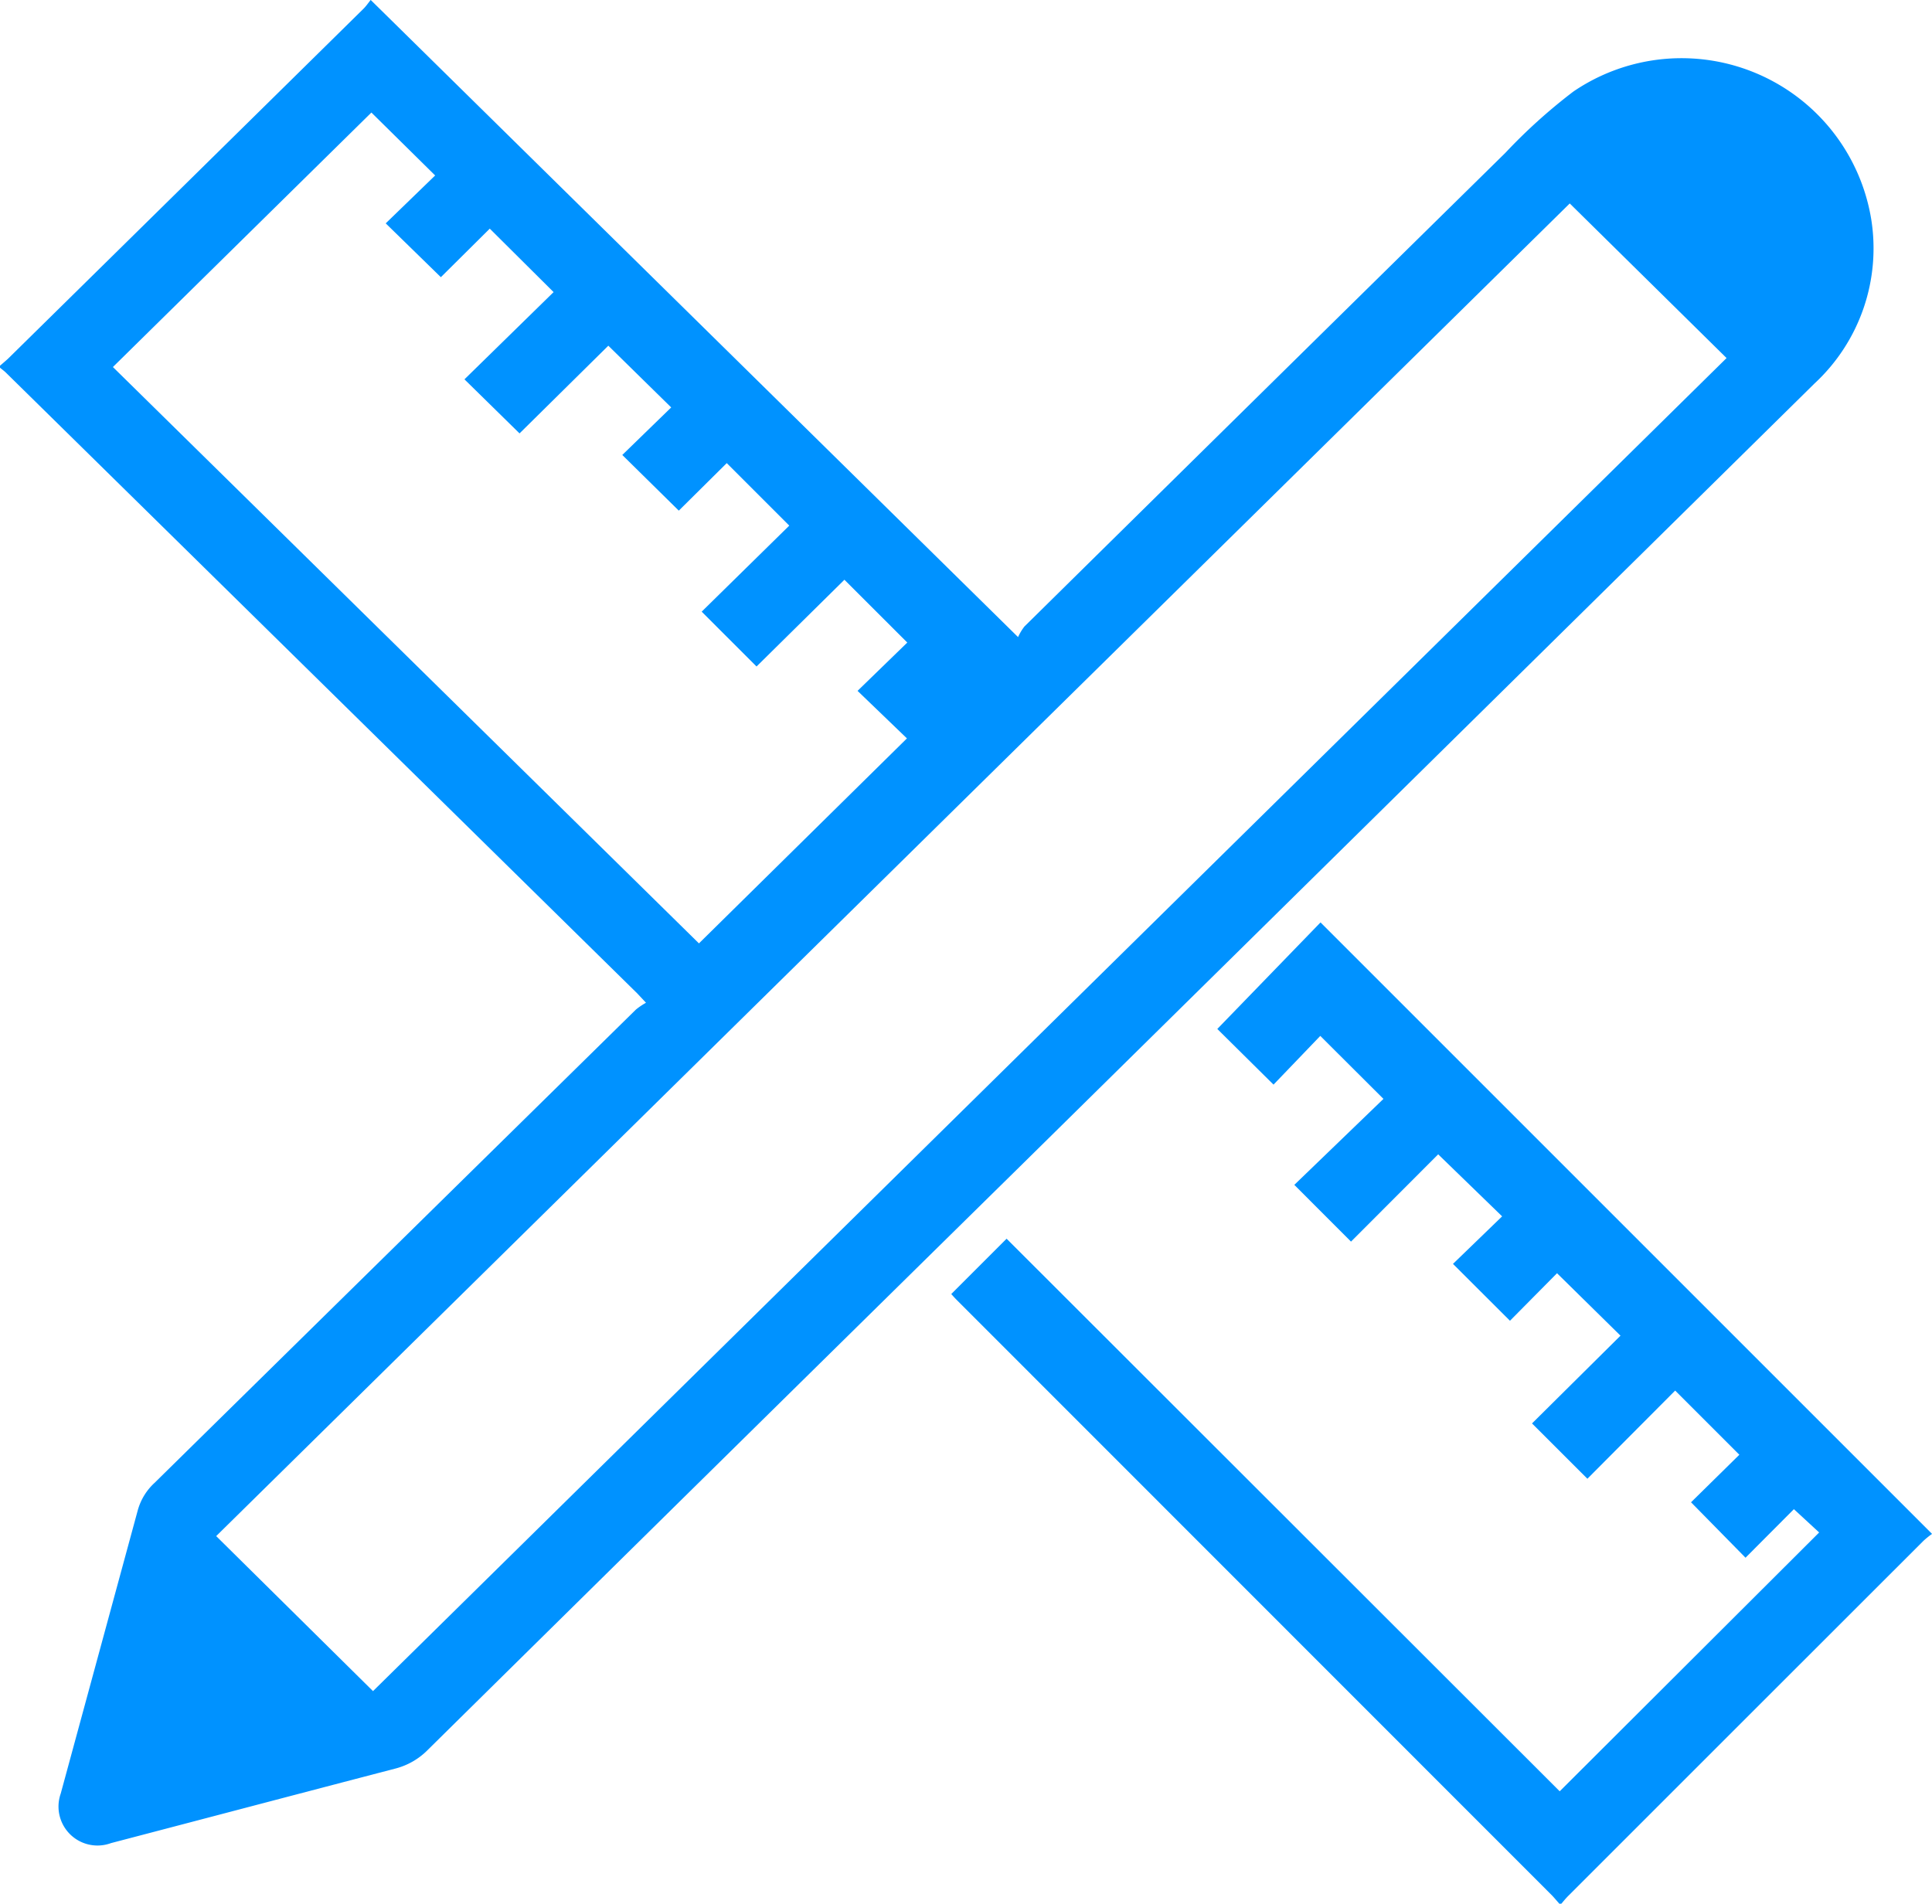 <svg xmlns="http://www.w3.org/2000/svg" width="32.512" height="32.04" viewBox="0 0 32.512 32.04">
  <g id="Group_652" data-name="Group 652" transform="translate(-63 -79.706)">
    <path id="Path_1892" data-name="Path 1892" d="M63,85.861c.044-.038.089-.076.134-.117q2.992-2.944,5.982-5.89c.043-.042.077-.093.122-.149L80.132,90.428a.881.881,0,0,1,.107-.178q4.044-3.988,8.092-7.97a9.292,9.292,0,0,1,1.147-1.034,3.234,3.234,0,0,1,5.009,2.136,3.1,3.1,0,0,1-.952,2.778L80.185,99.317q-5,4.919-9.981,9.834a1.179,1.179,0,0,1-.545.318c-1.6.417-3.194.838-4.791,1.256a.656.656,0,0,1-.846-.834l1.295-4.762a.982.982,0,0,1,.284-.467q4.048-3.982,8.1-7.965a1.14,1.14,0,0,1,.17-.115l-.147-.157L63.1,85.978c-.031-.031-.068-.056-.1-.084ZM89.416,83.13,66.638,105.558l2.639,2.609L92.055,85.732ZM73.237,85.524,71.743,87l-.927-.91,1.5-1.468-1.074-1.068-.823.817-.928-.906.832-.806L69.25,81.6,64.9,85.883l9.862,9.7,3.5-3.45-.831-.8.837-.813-1.058-1.057-1.479,1.46L74.808,90l1.474-1.448L75.23,87.5l-.807.8-.951-.937.823-.8Z" fill="#0092ff"/>
    <path id="Path_1893" data-name="Path 1893" d="M91.22,113.665c-.039-.044-.077-.089-.118-.134l-10.016-10.02c-.037-.037-.074-.078-.1-.108l.931-.931,9.308,9.3,4.366-4.356-.425-.392-.814.817-.917-.933.813-.8-1.08-1.08-1.477,1.484-.932-.931,1.489-1.477-1.068-1.051-.792.8-.959-.957.827-.8-1.076-1.044-1.467,1.469-.954-.955,1.5-1.447-1.063-1.06-.787.82-.946-.937L87.2,97.149,97.491,107.44a1.452,1.452,0,0,0-.147.119q-2.986,2.984-5.971,5.969c-.043.043-.081.089-.119.135Z" transform="translate(-1.978 -1.919)" fill="#0092ff"/>
  </g>
</svg>
